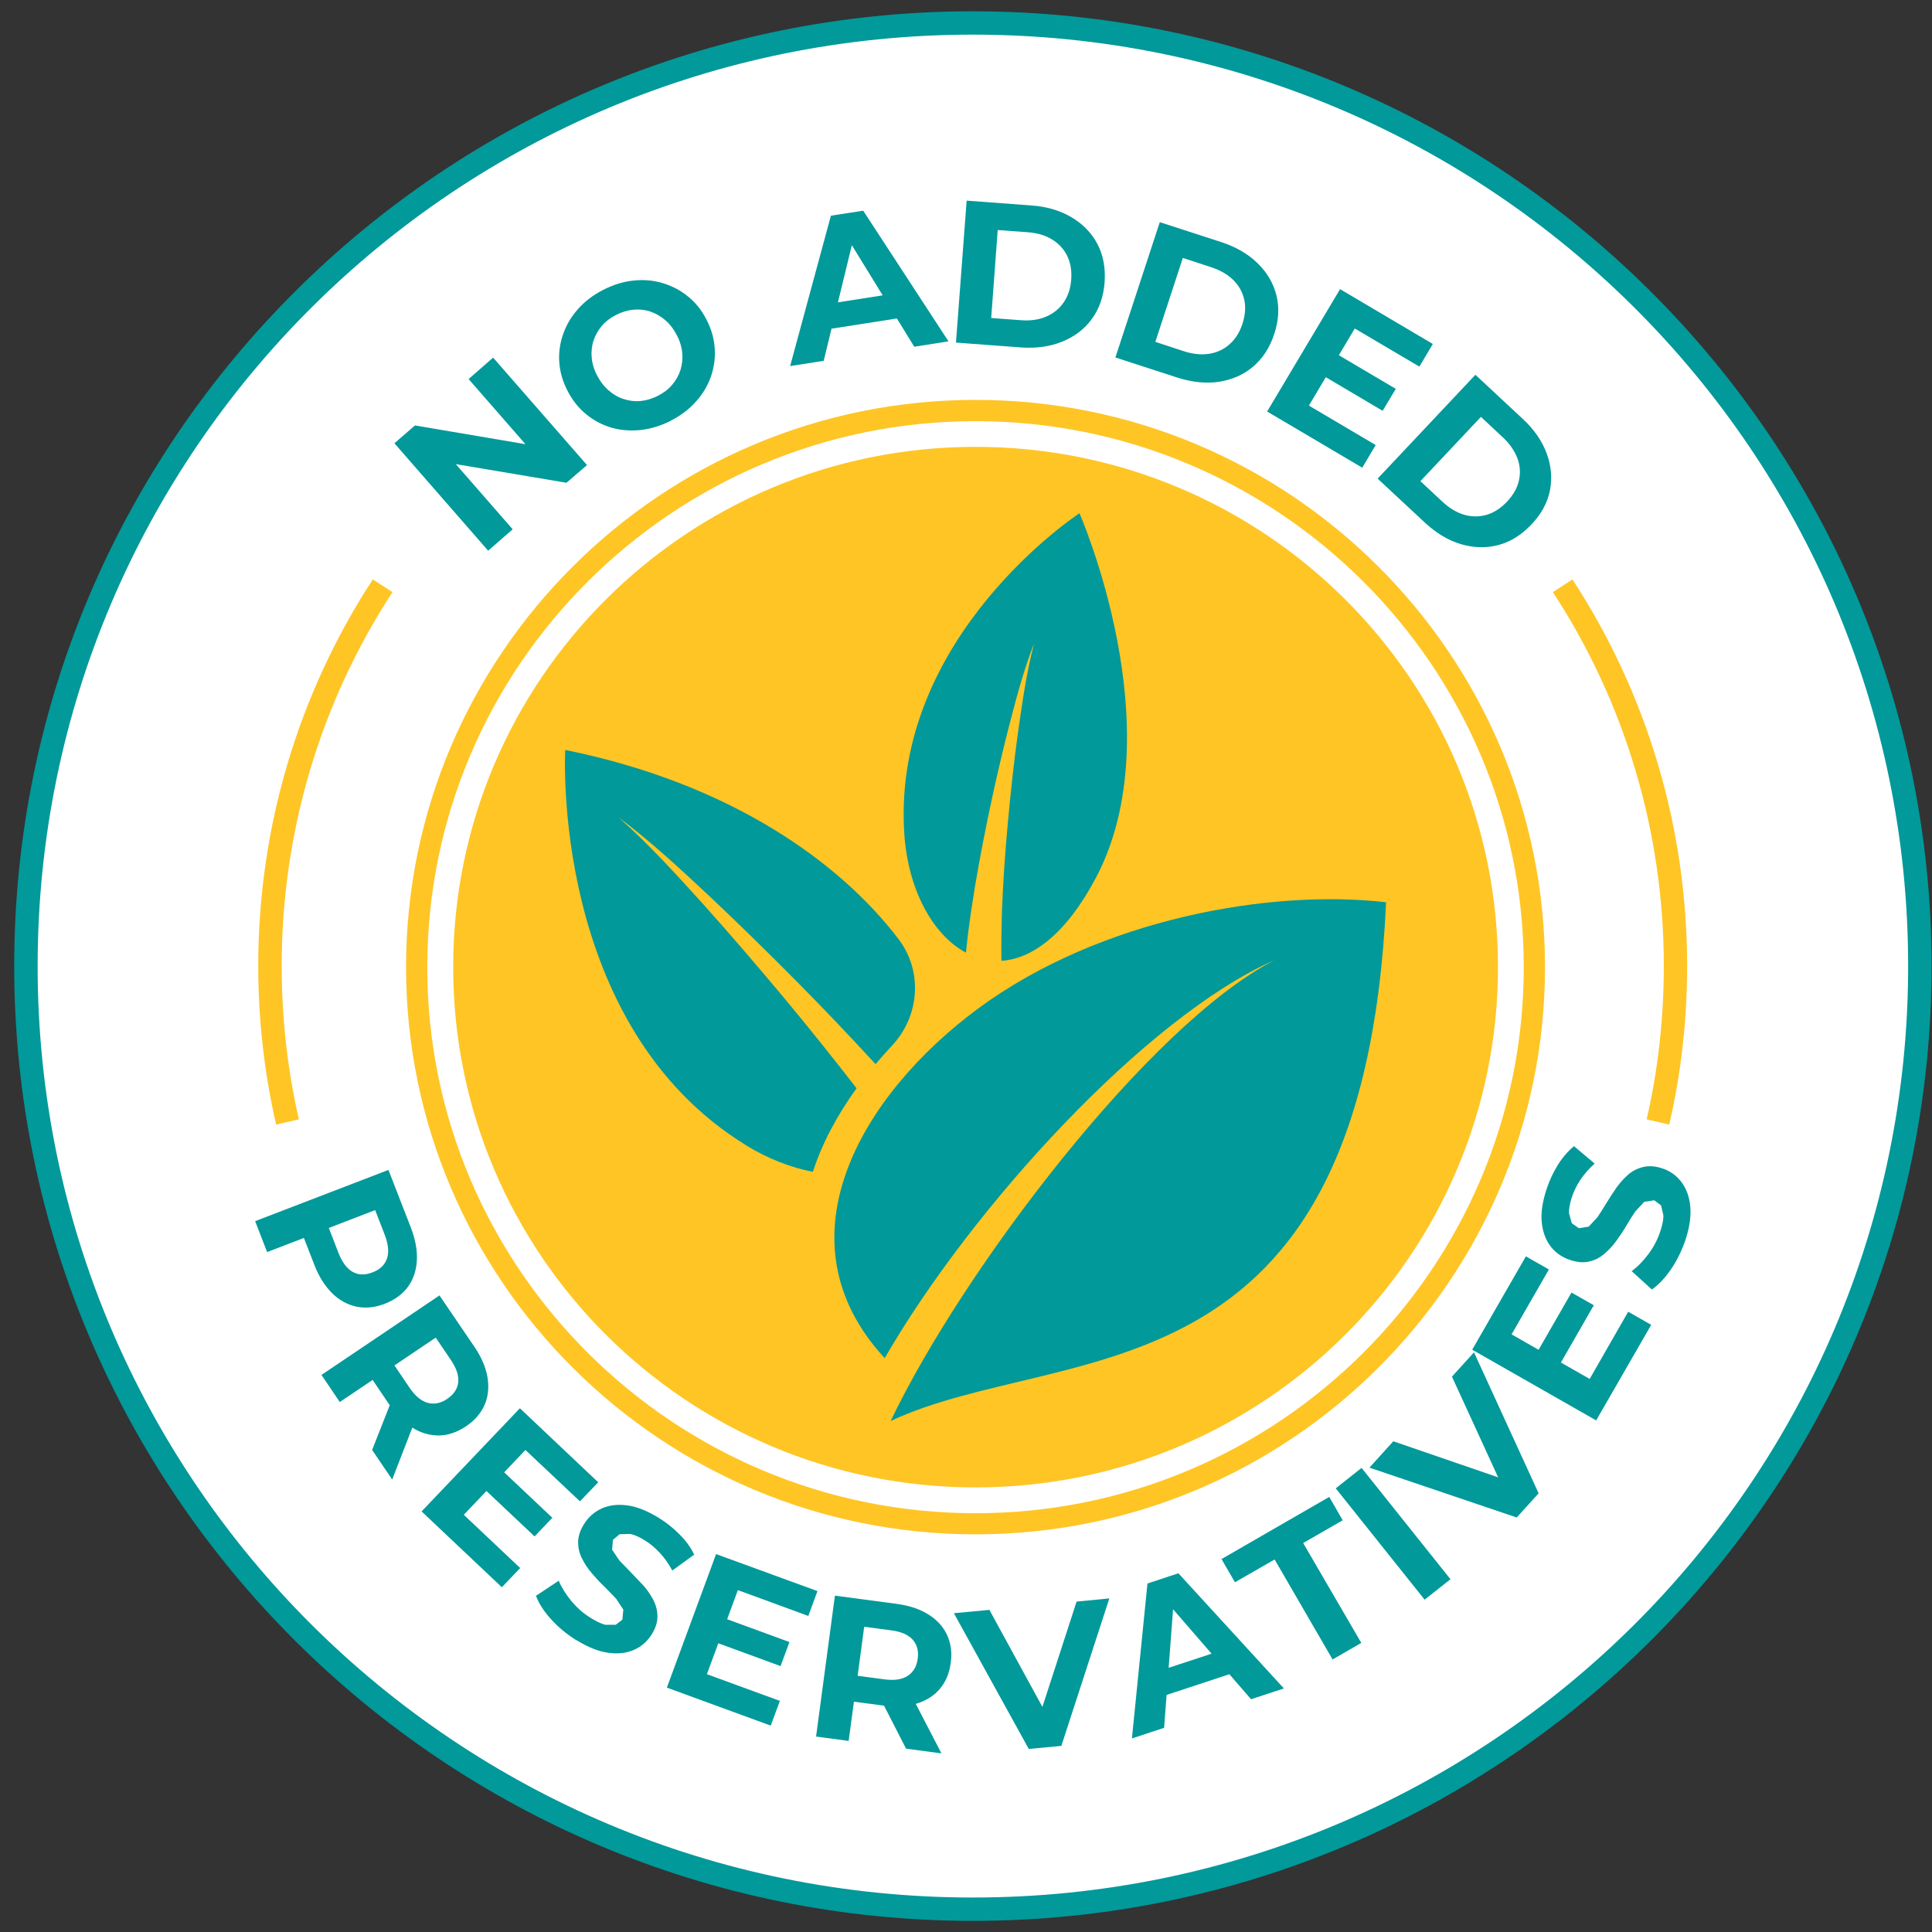 <svg xmlns="http://www.w3.org/2000/svg" width="104" height="104" viewBox="0 0 104 104" fill="none"><rect x="0" y="0" width="104" height="104" fill="#333333" stroke="none"/><path d="M52.371 102.769C24.261 102.769 1.399 79.992 1.399 52.004C1.399 24.017 24.261 1.233 52.371 1.233C80.48 1.233 103.343 24.009 103.343 51.997C103.343 79.985 80.473 102.761 52.371 102.761V102.769Z" fill="white"></path><path d="M52.371 1.864C80.175 1.864 102.716 24.314 102.716 52.005C102.716 79.695 80.175 102.144 52.371 102.144C24.567 102.144 2.026 79.695 2.026 52.005C2.026 24.314 24.567 1.864 52.371 1.864ZM52.371 0.608C23.918 0.608 0.765 23.66 0.765 52.005C0.765 80.349 23.911 103.401 52.371 103.401C80.831 103.401 103.977 80.349 103.977 52.005C103.977 23.66 80.824 0.608 52.371 0.608Z" fill="#01999A"></path><path d="M52.513 82.594C35.607 82.594 21.858 68.894 21.858 52.064C21.858 35.227 35.614 21.526 52.513 21.526C69.419 21.526 83.168 35.227 83.168 52.064C83.168 68.901 69.411 82.594 52.513 82.594ZM52.513 22.671C36.241 22.671 23 35.859 23 52.064C23 68.269 36.241 81.457 52.513 81.457C68.784 81.457 82.025 68.269 82.025 52.064C82.025 35.859 68.784 22.671 52.513 22.671Z" fill="#FEC525"></path><path d="M52.513 24.054C36.98 24.054 24.395 36.594 24.395 52.056C24.395 67.526 36.987 80.067 52.513 80.067C68.045 80.067 80.637 67.526 80.637 52.056C80.637 36.587 68.045 24.054 52.513 24.054Z" fill="#FEC525"></path><path d="M58.111 27.637C58.111 27.637 63.224 39.278 58.984 47.269C57.379 50.295 55.565 51.611 53.908 51.722C53.893 50.875 53.908 50.02 53.931 49.165C53.99 47.552 54.102 45.924 54.252 44.303C54.401 42.683 54.573 41.062 54.797 39.442C55.028 37.828 55.252 36.208 55.67 34.625C55.073 36.148 54.662 37.747 54.252 39.337C53.849 40.928 53.483 42.534 53.154 44.14C52.826 45.753 52.52 47.373 52.281 49.009C52.169 49.767 52.072 50.525 51.998 51.283C50.199 50.325 48.863 47.856 48.676 44.838C48.004 34.216 58.118 27.622 58.118 27.622" fill="#01999A"></path><path d="M40.205 61.676C29.591 55.201 30.427 40.371 30.427 40.371C39.361 42.177 45.25 46.452 48.37 50.555C49.691 52.294 49.505 54.71 48.004 56.301C47.706 56.621 47.415 56.948 47.131 57.282C45.773 55.803 44.392 54.354 42.981 52.926C41.436 51.365 39.869 49.827 38.271 48.317C36.667 46.816 35.054 45.314 33.3 43.998C34.935 45.456 36.413 47.076 37.876 48.697C39.331 50.325 40.757 51.982 42.16 53.662C43.511 55.283 44.825 56.926 46.109 58.583C45.078 60.011 44.258 61.527 43.757 63.081C42.578 62.85 41.361 62.382 40.197 61.676" fill="#01999A"></path><path d="M47.945 76.491C51.811 68.396 61.843 55.171 68.59 51.692C61.656 54.755 52.274 65.043 47.624 73.109C41.742 66.745 46.362 58.925 52.677 54.272C59.245 49.44 68.426 47.849 74.614 48.57C73.352 75.874 57.252 72.142 47.945 76.491Z" fill="#01999A"></path><path d="M26.277 29.644L21.231 23.861L22.336 22.902L29.397 24.099L28.859 24.567L25.224 20.404L26.545 19.252L31.599 25.035L30.494 25.987L23.425 24.797L23.97 24.336L27.598 28.492L26.277 29.644Z" fill="#01999A"></path><path d="M36.122 22.642C35.584 22.916 35.039 23.087 34.487 23.147C33.942 23.206 33.412 23.162 32.912 23.021C32.412 22.872 31.957 22.634 31.554 22.299C31.143 21.965 30.815 21.549 30.553 21.043C30.292 20.538 30.143 20.025 30.106 19.505C30.068 18.984 30.143 18.471 30.315 17.981C30.486 17.49 30.755 17.037 31.121 16.628C31.486 16.219 31.934 15.877 32.472 15.602C33.017 15.327 33.554 15.156 34.099 15.104C34.644 15.044 35.166 15.089 35.666 15.238C36.166 15.386 36.622 15.624 37.025 15.951C37.435 16.278 37.771 16.695 38.032 17.207C38.294 17.713 38.443 18.233 38.473 18.761C38.51 19.289 38.435 19.794 38.264 20.285C38.092 20.768 37.823 21.222 37.458 21.623C37.092 22.032 36.651 22.366 36.114 22.642M35.42 21.303C35.726 21.147 35.98 20.954 36.181 20.716C36.383 20.478 36.532 20.218 36.629 19.921C36.719 19.623 36.756 19.319 36.726 18.999C36.696 18.679 36.599 18.352 36.428 18.033C36.256 17.706 36.054 17.438 35.808 17.23C35.562 17.022 35.293 16.866 35.002 16.769C34.711 16.672 34.405 16.642 34.091 16.672C33.778 16.702 33.464 16.799 33.158 16.955C32.852 17.111 32.599 17.304 32.397 17.542C32.196 17.78 32.046 18.04 31.949 18.337C31.852 18.635 31.822 18.939 31.852 19.259C31.882 19.579 31.979 19.906 32.151 20.226C32.315 20.545 32.524 20.813 32.77 21.021C33.017 21.236 33.285 21.393 33.576 21.482C33.867 21.578 34.173 21.616 34.487 21.586C34.8 21.556 35.114 21.459 35.42 21.303Z" fill="#01999A"></path><path d="M42.533 19.705L44.728 11.61L46.467 11.342L51.057 18.375L49.214 18.664L45.377 12.42L46.071 12.309L44.34 19.423L42.533 19.705ZM43.974 17.817L44.228 16.412L48.132 15.803L48.818 17.059L43.967 17.817H43.974Z" fill="#01999A"></path><path d="M51.46 18.442L52.035 10.8L55.521 11.06C56.357 11.119 57.073 11.335 57.685 11.699C58.297 12.063 58.76 12.539 59.074 13.134C59.387 13.729 59.514 14.412 59.462 15.193C59.402 15.966 59.178 16.62 58.775 17.17C58.38 17.713 57.842 18.122 57.185 18.389C56.529 18.657 55.782 18.761 54.954 18.702L51.468 18.442H51.46ZM53.341 17.118L54.961 17.237C55.469 17.274 55.924 17.215 56.312 17.044C56.7 16.88 57.014 16.628 57.253 16.286C57.491 15.944 57.626 15.535 57.663 15.052C57.7 14.569 57.626 14.137 57.447 13.773C57.267 13.402 56.991 13.112 56.633 12.889C56.267 12.665 55.834 12.539 55.327 12.502L53.707 12.383L53.356 17.118H53.341Z" fill="#01999A"></path><path d="M60.044 19.237L62.432 11.959L65.754 13.037C66.545 13.297 67.195 13.677 67.702 14.175C68.21 14.673 68.546 15.245 68.71 15.899C68.874 16.553 68.837 17.252 68.59 17.988C68.351 18.724 67.963 19.304 67.448 19.742C66.933 20.181 66.314 20.441 65.612 20.553C64.91 20.657 64.157 20.575 63.365 20.322L60.044 19.244V19.237ZM62.194 18.404L63.739 18.91C64.224 19.066 64.679 19.11 65.097 19.044C65.515 18.977 65.881 18.806 66.187 18.531C66.5 18.256 66.732 17.891 66.881 17.43C67.03 16.97 67.068 16.538 66.978 16.13C66.888 15.728 66.694 15.379 66.396 15.082C66.097 14.784 65.702 14.554 65.216 14.39L63.672 13.885L62.194 18.397V18.404Z" fill="#01999A"></path><path d="M70.456 21.831L74.054 23.957L73.33 25.176L68.21 22.151L72.136 15.565L77.129 18.516L76.405 19.735L72.927 17.683L70.464 21.824L70.456 21.831ZM71.949 19.051L75.136 20.932L74.427 22.114L71.248 20.233L71.949 19.044V19.051Z" fill="#01999A"></path><path d="M74.166 25.756L79.421 20.174L81.973 22.552C82.585 23.117 83.011 23.742 83.257 24.403C83.503 25.072 83.563 25.734 83.436 26.388C83.309 27.05 82.974 27.667 82.436 28.232C81.906 28.797 81.309 29.168 80.66 29.339C80.01 29.51 79.338 29.495 78.652 29.295C77.965 29.094 77.323 28.707 76.711 28.142L74.158 25.764L74.166 25.756ZM76.465 25.905L77.652 27.012C78.025 27.362 78.42 27.592 78.823 27.711C79.234 27.83 79.637 27.823 80.033 27.711C80.428 27.592 80.794 27.355 81.122 27.005C81.458 26.648 81.675 26.269 81.764 25.868C81.854 25.466 81.832 25.065 81.682 24.671C81.533 24.277 81.279 23.898 80.906 23.549L79.719 22.441L76.457 25.905H76.465Z" fill="#01999A"></path><path d="M13.737 65.734L20.91 62.977L22.112 66.069C22.358 66.708 22.47 67.303 22.44 67.846C22.41 68.388 22.253 68.864 21.962 69.265C21.671 69.667 21.253 69.972 20.716 70.18C20.186 70.388 19.671 70.44 19.186 70.336C18.701 70.232 18.26 69.994 17.872 69.607C17.484 69.221 17.163 68.715 16.917 68.076L16.073 65.905L17.103 66.351L14.379 67.4L13.737 65.742V65.734ZM16.917 66.411L17.417 65.37L18.223 67.452C18.424 67.957 18.678 68.299 18.992 68.47C19.305 68.641 19.663 68.648 20.052 68.492C20.447 68.344 20.709 68.098 20.828 67.756C20.947 67.422 20.91 66.998 20.716 66.485L19.91 64.404L20.985 64.835L16.917 66.403V66.411Z" fill="#01999A"></path><path d="M17.29 74.023L23.657 69.734L25.523 72.477C25.911 73.042 26.15 73.599 26.239 74.127C26.329 74.662 26.284 75.16 26.09 75.614C25.896 76.067 25.56 76.461 25.082 76.781C24.605 77.1 24.127 77.264 23.627 77.272C23.134 77.272 22.649 77.138 22.194 76.848C21.739 76.558 21.306 76.134 20.925 75.562L19.619 73.629L20.709 73.845L18.29 75.472L17.297 74.001L17.29 74.023ZM20.029 78.059L21.268 74.915L22.336 76.484L21.112 79.643L20.037 78.059H20.029ZM20.544 73.971L20.791 72.849L22.045 74.699C22.351 75.153 22.679 75.421 23.03 75.517C23.381 75.606 23.724 75.54 24.075 75.302C24.426 75.064 24.627 74.766 24.665 74.417C24.709 74.06 24.575 73.659 24.269 73.205L23.015 71.354L24.157 71.533L20.544 73.963V73.971Z" fill="#01999A"></path><path d="M24.963 81.538L28.001 84.408L27.015 85.441L22.694 81.36L27.986 75.807L32.203 79.792L31.218 80.817L28.284 78.052L24.963 81.546V81.538ZM27.045 79.167L29.732 81.702L28.777 82.706L26.09 80.171L27.045 79.167Z" fill="#01999A"></path><path d="M31.039 88.303C30.516 87.976 30.061 87.604 29.665 87.166C29.27 86.727 29.001 86.311 28.852 85.902L30.076 85.092C30.233 85.463 30.464 85.828 30.763 86.192C31.069 86.556 31.412 86.861 31.808 87.099C32.106 87.285 32.36 87.404 32.584 87.463H33.144L33.502 87.188L33.554 86.645L33.166 86.058L32.539 85.411C32.3 85.188 32.076 84.943 31.86 84.69C31.643 84.438 31.464 84.17 31.33 83.895C31.188 83.62 31.121 83.33 31.121 83.018C31.121 82.706 31.225 82.378 31.442 82.037C31.673 81.665 31.987 81.39 32.382 81.204C32.778 81.025 33.233 80.966 33.756 81.033C34.278 81.1 34.845 81.33 35.465 81.709C35.876 81.962 36.249 82.26 36.584 82.601C36.928 82.943 37.189 83.308 37.368 83.687L36.189 84.542C35.995 84.177 35.771 83.865 35.517 83.59C35.263 83.315 34.995 83.092 34.704 82.914C34.413 82.735 34.151 82.616 33.92 82.572L33.353 82.587L32.994 82.891L32.95 83.419L33.338 83.999L33.965 84.646L34.644 85.359C34.86 85.605 35.039 85.872 35.181 86.147C35.316 86.422 35.39 86.712 35.39 87.025C35.39 87.337 35.286 87.656 35.069 87.998C34.838 88.362 34.525 88.638 34.136 88.808C33.741 88.987 33.285 89.039 32.763 88.972C32.24 88.905 31.666 88.682 31.046 88.296" fill="#01999A"></path><path d="M38.055 90.124L41.981 91.559L41.488 92.89L35.898 90.845L38.547 83.657L44.004 85.649L43.511 86.987L39.719 85.597L38.055 90.117V90.124ZM39.025 87.121L42.496 88.392L42.018 89.686L38.547 88.415L39.025 87.121Z" fill="#01999A"></path><path d="M43.929 93.484L44.944 85.894L48.243 86.333C48.922 86.422 49.497 86.608 49.96 86.898C50.423 87.181 50.766 87.552 50.975 87.998C51.184 88.444 51.259 88.957 51.177 89.522C51.102 90.087 50.901 90.555 50.58 90.927C50.259 91.299 49.833 91.559 49.311 91.715C48.788 91.871 48.184 91.894 47.504 91.804L45.183 91.499L46.071 90.831L45.683 93.715L43.922 93.477L43.929 93.484ZM46.049 91.031L45.377 90.102L47.601 90.399C48.146 90.474 48.564 90.407 48.87 90.206C49.169 90.005 49.348 89.701 49.4 89.292C49.46 88.875 49.363 88.526 49.132 88.266C48.893 87.998 48.505 87.827 47.96 87.76L45.735 87.463L46.631 86.734L46.056 91.039L46.049 91.031ZM48.773 94.131L47.236 91.128L49.117 91.373L50.677 94.384L48.773 94.131Z" fill="#01999A"></path><path d="M55.379 94.146L51.348 86.839L53.259 86.66L56.797 93.135L55.67 93.246L57.954 86.214L59.716 86.043L57.133 93.982L55.379 94.146Z" fill="#01999A"></path><path d="M60.932 93.581L61.768 85.24L63.433 84.69L69.113 90.89L67.344 91.47L62.545 85.932L63.216 85.709L62.664 93.009L60.932 93.581ZM62.037 91.485L62.059 90.057L65.814 88.823L66.695 89.953L62.03 91.492L62.037 91.485Z" fill="#01999A"></path><path d="M71.733 89.329L68.613 83.947L66.478 85.174L65.754 83.925L71.554 80.579L72.278 81.836L70.15 83.062L73.278 88.437L71.733 89.329Z" fill="#01999A"></path><path d="M73.294 79.017L71.903 80.118L76.688 86.111L78.079 85.01L73.294 79.017Z" fill="#01999A"></path><path d="M81.645 81.687L73.718 79.004L75.002 77.584L82.003 79.992L81.242 80.825L78.159 74.105L79.346 72.796L82.824 80.386L81.645 81.687Z" fill="#01999A"></path><path d="M85.571 74.231L87.646 70.611L88.885 71.317L85.922 76.461L79.249 72.655L82.138 67.63L83.377 68.336L81.369 71.83L85.564 74.224L85.571 74.231ZM82.757 72.774L84.593 69.578L85.795 70.261L83.959 73.458L82.757 72.774Z" fill="#01999A"></path><path d="M90.736 66.723C90.542 67.303 90.281 67.838 89.952 68.321C89.624 68.805 89.273 69.169 88.922 69.414L87.832 68.425C88.161 68.188 88.46 67.875 88.743 67.496C89.027 67.117 89.236 66.708 89.378 66.27C89.49 65.935 89.542 65.66 89.542 65.43L89.415 64.887L89.049 64.612L88.512 64.694L88.034 65.207C87.877 65.43 87.721 65.682 87.556 65.965C87.392 66.247 87.213 66.515 87.011 66.79C86.81 67.065 86.601 67.296 86.362 67.496C86.123 67.697 85.862 67.838 85.556 67.905C85.257 67.979 84.907 67.957 84.519 67.823C84.1 67.689 83.757 67.452 83.488 67.117C83.22 66.775 83.055 66.352 82.996 65.831C82.936 65.311 83.026 64.709 83.25 64.017C83.399 63.564 83.6 63.125 83.854 62.716C84.108 62.308 84.399 61.973 84.728 61.698L85.84 62.635C85.534 62.91 85.28 63.2 85.071 63.512C84.869 63.817 84.713 64.136 84.608 64.463C84.504 64.79 84.451 65.073 84.459 65.303L84.608 65.846L84.989 66.114L85.519 66.032L85.996 65.519C86.146 65.296 86.302 65.043 86.474 64.761C86.646 64.478 86.825 64.211 87.011 63.935C87.206 63.668 87.415 63.43 87.646 63.229C87.877 63.029 88.146 62.895 88.452 62.821C88.758 62.746 89.101 62.768 89.482 62.895C89.893 63.029 90.228 63.267 90.497 63.608C90.758 63.95 90.93 64.374 90.982 64.902C91.042 65.422 90.96 66.032 90.736 66.723Z" fill="#01999A"></path><path d="M89.87 60.538L88.639 60.256C89.258 57.58 89.564 54.8 89.564 51.997C89.564 44.816 87.497 37.851 83.593 31.874L84.645 31.19C88.683 37.375 90.818 44.571 90.818 51.997C90.818 54.896 90.497 57.766 89.855 60.538H89.87Z" fill="#FEC525"></path><path d="M14.864 60.538C14.23 57.773 13.901 54.896 13.901 51.997C13.901 44.571 16.036 37.375 20.067 31.19L21.127 31.874C17.223 37.858 15.163 44.816 15.163 51.997C15.163 54.8 15.476 57.58 16.088 60.256L14.857 60.538H14.864Z" fill="#FEC525"></path></svg>